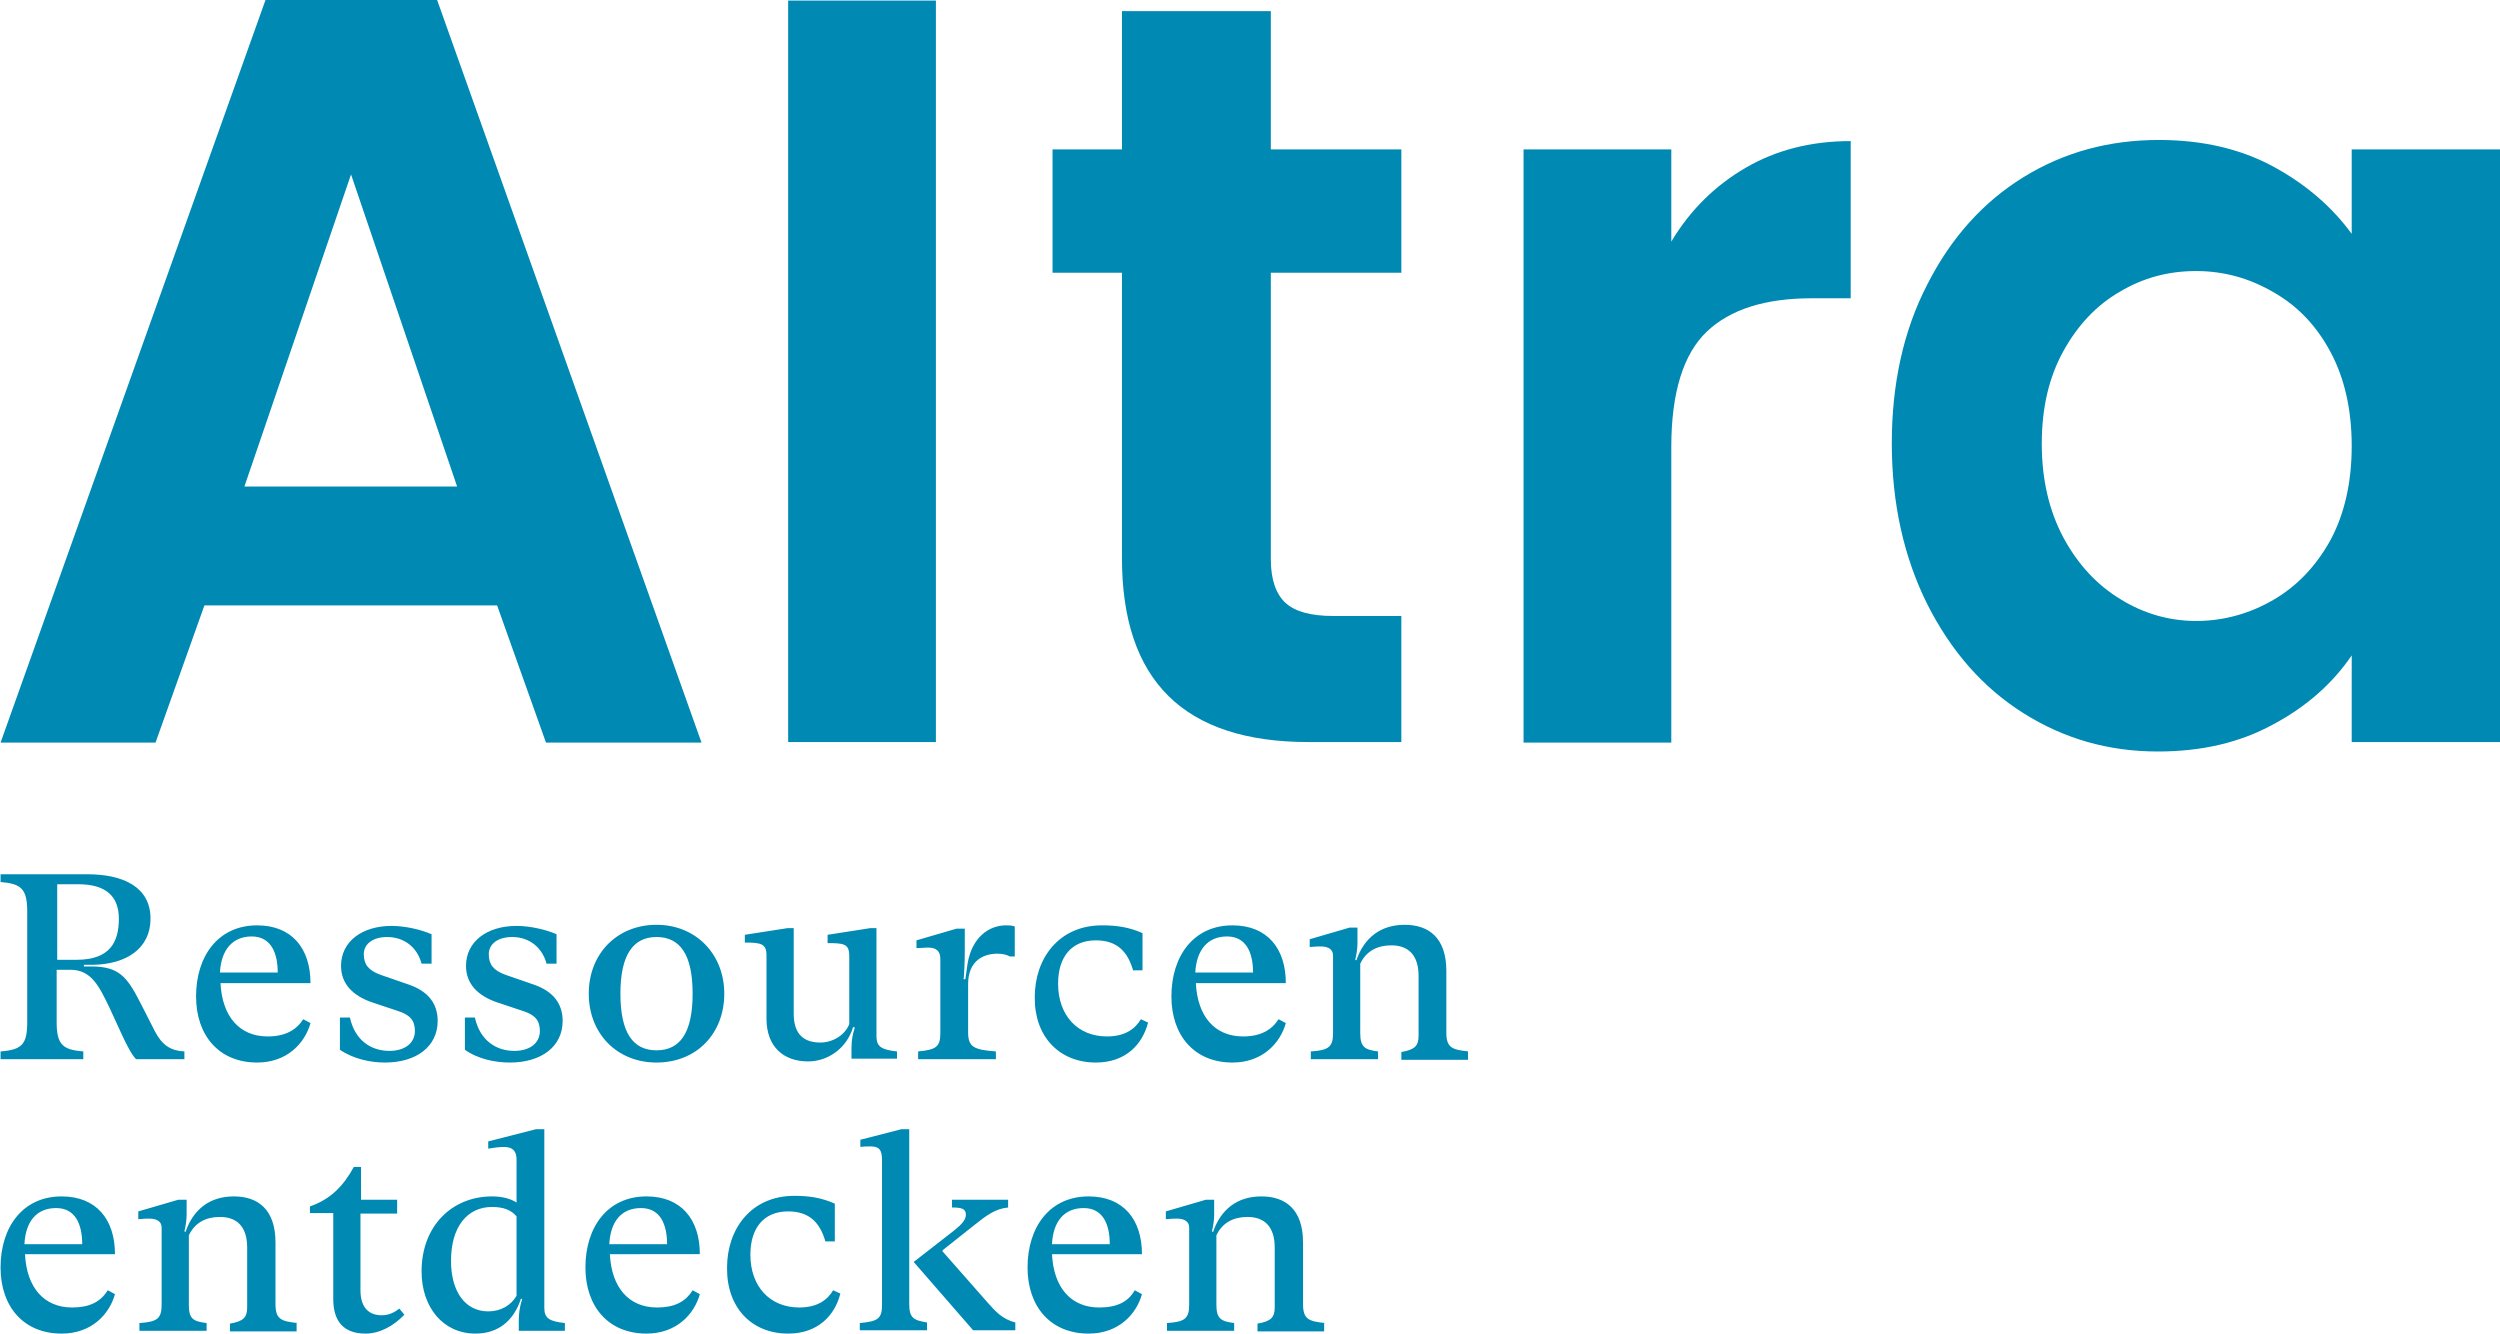 <svg xmlns="http://www.w3.org/2000/svg" xmlns:xlink="http://www.w3.org/1999/xlink" id="Ebene_1" x="0px" y="0px" viewBox="0 0 450.1 240.1" style="enable-background:new 0 0 450.1 240.1;" xml:space="preserve"><style type="text/css">	.st0{fill:#008AB3;}</style><path class="st0" d="M82.3,87.6L63.2,31.4L44,87.6H82.3z M89.5,109H36.8L28,133.7H0.1L47.8,0h30.9l47.6,133.7H98.3L89.5,109z"></path><rect x="141.9" y="0.1" class="st0" width="26.6" height="133.5"></rect><path class="st0" d="M228.8,49.1v51.6c0,3.6,0.9,6.2,2.6,7.8c1.7,1.6,4.6,2.4,8.6,2.4h12.3v22.7h-16.7c-22.4,0-33.6-11-33.6-33.1 V49.1h-12.5V26.9H202V2h26.8v24.9h23.5v22.2H228.8z"></path><path class="st0" d="M314.3,30.2c5.5-3.2,11.8-4.8,18.9-4.8v28.3h-7c-8.4,0-14.7,2-18.9,6c-4.2,4-6.4,10.9-6.4,20.8v53.2h-26.6V26.9 h26.6v16.6C304.3,37.8,308.8,33.4,314.3,30.2"></path><path class="st0" d="M419.6,63.4c-2.5-4.7-5.9-8.3-10.3-10.8c-4.3-2.5-8.9-3.8-13.9-3.8s-9.5,1.2-13.7,3.7c-4.2,2.4-7.6,6-10.2,10.7 c-2.6,4.7-3.9,10.2-3.9,16.7c0,6.4,1.3,12,3.9,16.9c2.6,4.8,6,8.5,10.3,11.1c4.2,2.6,8.8,3.9,13.6,3.9c4.9,0,9.6-1.3,13.9-3.8 c4.3-2.5,7.7-6.1,10.3-10.8c2.5-4.7,3.8-10.3,3.8-16.9S422.1,68.1,419.6,63.4 M347,51.2c4.2-8.3,10-14.8,17.3-19.3 c7.3-4.5,15.4-6.7,24.4-6.7c7.8,0,14.7,1.6,20.6,4.8c5.9,3.2,10.6,7.3,14.1,12.1V26.9h26.8v106.7h-26.8V118 c-3.4,5-8.1,9.2-14.1,12.4c-6,3.3-12.9,4.9-20.8,4.9c-8.9,0-16.9-2.3-24.2-6.9c-7.3-4.6-13-11.1-17.3-19.6c-4.2-8.4-6.4-18.1-6.4-29 C340.6,69.1,342.7,59.5,347,51.2"></path><path class="st0" d="M238.6,238.2c-3-0.3-4-0.7-4-3.4v-11.1c0-6-3.2-8.3-7.5-8.3c-4.3,0-7.3,2.3-8.7,6.4l-0.2-0.1 c0.3-1.3,0.4-2.2,0.4-3.1V216h-1.5l-7.2,2.1v1.4c1-0.1,1.6-0.1,2-0.1c1.3,0,2.2,0.5,2.2,1.6v13.9c0,2.5-0.8,3.1-4,3.3v1.4h12.1v-1.4 c-2.4-0.3-3.2-0.8-3.2-3.3v-12.5c1.1-2.3,3.1-3.3,5.6-3.3c3.1,0,4.9,1.8,4.9,5.5v10.8c0,1.8-0.7,2.5-3.1,2.9v1.4h12V238.2z  M195.1,217.5c3.4,0,4.7,2.8,4.7,6.5h-10.4C189.6,219.9,191.6,217.5,195.1,217.5 M197.9,235.4c-5.1,0-8.2-3.6-8.5-9.6h16.2 c0-6.3-3.4-10.4-9.6-10.4c-7,0-11,5.5-11,12.8c0,7,4.1,11.9,11,11.9c5.4,0,8.6-3.5,9.6-7.1l-1.3-0.7 C203.1,234.4,201.1,235.4,197.9,235.4 M175.2,239.5h7.6v-1.4c-2.3-0.6-3.5-1.9-5-3.6l-8.1-9.2l0-0.2l5.8-4.6c2-1.6,3.7-2.9,6-3.1 V216h-10.1v1.4c1.7,0,2.5,0.2,2.5,1.3c0,0.9-0.7,1.7-2.2,2.9l-7.2,5.6L175.2,239.5z M154.8,239.5h12.1v-1.4 c-2.4-0.4-3.2-0.8-3.2-3.3v-31.5h-1.4l-7.4,1.9v1.3c0.6-0.1,1.3-0.1,1.8-0.1c1.6,0,2.1,0.6,2.1,2.5v26c0,2.5-0.7,3-4,3.3V239.5z  M141.9,240.1c5.4,0,8.4-3.3,9.4-7.2l-1.3-0.6c-1,1.7-2.8,3.1-6.1,3.1c-5.3,0-8.8-3.8-8.8-9.5c0-4.8,2.4-7.8,6.8-7.8 c3.7,0,5.7,1.9,6.7,5.4h1.7v-6.8c-2.5-1.1-4.7-1.4-7.3-1.4c-7.8,0-12.1,6-12.1,12.9C130.8,235.4,135.3,240.1,141.9,240.1  M115.4,217.5c3.4,0,4.7,2.8,4.7,6.5h-10.4C109.9,219.9,111.9,217.5,115.4,217.5 M118.3,235.4c-5.1,0-8.2-3.6-8.5-9.6H126 c0-6.3-3.4-10.4-9.6-10.4c-7,0-11,5.5-11,12.8c0,7,4.1,11.9,11,11.9c5.4,0,8.6-3.5,9.6-7.1l-1.3-0.7 C123.4,234.4,121.4,235.4,118.3,235.4 M93,233.3c-1,1.7-2.8,2.8-5.1,2.8c-4.1,0-6.7-3.5-6.7-9.1c0-6.1,2.9-9.7,7.4-9.7 c2.1,0,3.5,0.6,4.4,1.7V233.3z M101.7,238.2c-2.7-0.3-3.7-0.8-3.7-2.7v-32.2h-1.5l-8.6,2.2v1.3c1.2-0.2,2.1-0.3,2.8-0.3 c1.6,0,2.3,0.7,2.3,2.3v7.7c-1.1-0.7-2.6-1.1-4.4-1.1c-7.2,0-12.7,5.3-12.7,13.5c0,6.5,3.9,11.2,9.7,11.2c4.1,0,6.9-2.3,8.2-6.3 l0.2,0.1c-0.5,1.6-0.6,2.8-0.6,3.9v1.8h8.3V238.2z M65.8,240.1c2.6,0,5.1-1.4,7-3.4l-0.9-1.1c-0.9,0.7-1.9,1.2-3.2,1.2 c-2,0-3.8-1.1-3.8-4.5v-13.8h6.6V216H65v-5.9h-1.3c-1.8,3.3-4.1,5.8-7.9,7.1v1.2H60v15.5C60,237.8,61.8,240.1,65.8,240.1  M53.6,238.2c-3-0.3-4-0.7-4-3.4v-11.1c0-6-3.2-8.3-7.5-8.3c-4.3,0-7.3,2.3-8.7,6.4l-0.2-0.1c0.3-1.3,0.4-2.2,0.4-3.1V216h-1.5 l-7.2,2.1v1.4c1-0.1,1.6-0.1,2-0.1c1.3,0,2.2,0.5,2.2,1.6v13.9c0,2.5-0.8,3.1-4,3.3v1.4h12.1v-1.4c-2.5-0.3-3.2-0.8-3.2-3.3v-12.5 c1.1-2.3,3.1-3.3,5.6-3.3c3.1,0,4.9,1.8,4.9,5.5v10.8c0,1.8-0.7,2.5-3.1,2.9v1.4h12V238.2z M10.1,217.5c3.4,0,4.7,2.8,4.7,6.5H4.4 C4.6,219.9,6.6,217.5,10.1,217.5 M13,235.4c-5.1,0-8.2-3.6-8.5-9.6h16.2c0-6.3-3.4-10.4-9.6-10.4c-7,0-11,5.5-11,12.8 c0,7,4.1,11.9,11,11.9c5.4,0,8.6-3.5,9.6-7.1l-1.3-0.7C18.1,234.4,16.1,235.4,13,235.4"></path><path class="st0" d="M264.4,189.3c-3-0.3-4-0.7-4-3.4v-11.1c0-6-3.2-8.3-7.5-8.3c-4.3,0-7.3,2.3-8.7,6.4l-0.2-0.1 c0.3-1.3,0.4-2.2,0.4-3.1v-2.7H243l-7.2,2.1v1.4c1-0.1,1.6-0.1,2-0.1c1.3,0,2.2,0.5,2.2,1.6V186c0,2.5-0.8,3.1-4,3.3v1.4h12.1v-1.4 c-2.4-0.3-3.2-0.8-3.2-3.3v-12.5c1.1-2.3,3.1-3.3,5.6-3.3c3.1,0,4.9,1.8,4.9,5.5v10.8c0,1.8-0.7,2.5-3.1,2.9v1.4h12V189.3z  M220.9,168.6c3.4,0,4.7,2.8,4.7,6.5h-10.4C215.4,171.1,217.4,168.6,220.9,168.6 M223.8,186.6c-5.1,0-8.2-3.6-8.5-9.6h16.2 c0-6.3-3.4-10.4-9.6-10.4c-7,0-11,5.5-11,12.8c0,7,4.1,11.9,11,11.9c5.4,0,8.6-3.5,9.6-7.1l-1.3-0.7 C228.9,185.5,226.9,186.6,223.8,186.6 M197.3,191.3c5.4,0,8.4-3.3,9.4-7.2l-1.3-0.6c-1,1.7-2.8,3.1-6.1,3.1c-5.3,0-8.8-3.8-8.8-9.5 c0-4.8,2.4-7.8,6.8-7.8c3.7,0,5.7,1.9,6.7,5.4h1.7V168c-2.5-1.1-4.7-1.4-7.3-1.4c-7.8,0-12.1,6-12.1,12.9 C186.2,186.6,190.7,191.3,197.3,191.3 M181.1,166.6c-3,0-6.1,2.1-6.9,6.9l-0.4,2.8h-0.3c0.1-1.1,0.2-3.1,0.2-5.2v-3.9h-1.5l-7.2,2.1 v1.4c0.7,0,1.5-0.1,2-0.1c1.7,0,2.3,0.7,2.3,2.1V186c0,2.5-0.8,3-4,3.3v1.4h14v-1.4c-3.8-0.3-5-0.7-5-3.4v-8.7 c0-4.2,2.7-5.5,5.3-5.5c0.9,0,1.7,0.2,2.2,0.5h0.9v-5.4C182.2,166.6,181.6,166.6,181.1,166.6 M161.5,189.3c-2.7-0.3-3.7-0.8-3.7-2.7 v-19.5h-1.1l-7.7,1.2v1.5c2.9,0,3.9,0.1,3.9,2.3v12.3c-0.8,2-3,3.3-5.2,3.3c-3.7,0-4.8-2.3-4.8-5.2v-15.4h-1.1l-7.7,1.2v1.4 c2.9,0,3.9,0.2,3.9,2.3v11.4c0,5.1,3.1,7.7,7.5,7.7c3.4,0,6.9-2.2,8.1-6.2l0.3,0.1c-0.4,1.3-0.6,2.2-0.6,3.8v1.8h8.2V189.3z  M118.2,189.1c-4.2,0-6.5-3.1-6.5-10.2c0-7,2.3-10.2,6.5-10.2s6.5,3.1,6.5,10.2C124.7,186,122.4,189.1,118.2,189.1 M118.2,191.3 c7.2,0,12.2-5.2,12.2-12.4c0-7.1-5.1-12.4-12.2-12.4c-7.1,0-12.2,5.2-12.2,12.4C106,186.1,111.1,191.3,118.2,191.3 M91.8,191.3 c5.7,0,9.5-2.9,9.5-7.5c0-3.1-1.7-5.3-5.1-6.5l-5.2-1.8c-2.2-0.8-3-1.9-3-3.7c0-1.9,1.7-3.1,4.2-3.1c3.3,0,5.5,2.1,6.2,4.8h1.8v-5.3 c-1.8-0.8-4.7-1.5-7.2-1.5c-5.3,0-9.1,2.8-9.1,7.2c0,3.2,2.1,5.4,5.7,6.6l4.5,1.5c2.2,0.7,3.1,1.7,3.1,3.6c0,2.2-1.8,3.6-4.6,3.6 c-3.3,0-6.2-1.9-7.1-6h-1.8v5.8C86.1,190.7,89.2,191.3,91.8,191.3 M69.3,191.3c5.7,0,9.5-2.9,9.5-7.5c0-3.1-1.7-5.3-5.1-6.5 l-5.2-1.8c-2.2-0.8-3-1.9-3-3.7c0-1.9,1.7-3.1,4.2-3.1c3.3,0,5.5,2.1,6.2,4.8h1.8v-5.3c-1.8-0.8-4.7-1.5-7.2-1.5 c-5.3,0-9.1,2.8-9.1,7.2c0,3.2,2.1,5.4,5.7,6.6l4.5,1.5c2.2,0.7,3.1,1.7,3.1,3.6c0,2.2-1.8,3.6-4.6,3.6c-3.3,0-6.2-1.9-7.1-6h-1.8 v5.8C63.7,190.7,66.8,191.3,69.3,191.3 M45.3,168.6c3.4,0,4.7,2.8,4.7,6.5H39.6C39.8,171.1,41.8,168.6,45.3,168.6 M48.2,186.6 c-5.1,0-8.2-3.6-8.5-9.6h16.2c0-6.3-3.4-10.4-9.6-10.4c-7,0-11,5.5-11,12.8c0,7,4.1,11.9,11,11.9c5.4,0,8.6-3.5,9.6-7.1l-1.3-0.7 C53.3,185.5,51.3,186.6,48.2,186.6 M10.3,172.8v-13.6h3.8c5,0,7.3,2.2,7.3,6.2c0,4.2-1.6,7.4-7.6,7.4H10.3z M0.1,190.7h14.9v-1.4 c-3.7-0.3-4.8-1.2-4.8-5.3v-9.4h2.5c3.8,0,5.2,3.1,7,6.8l2.3,5c0.8,1.7,1.7,3.5,2.5,4.3h8.7v-1.4c-2.4-0.1-4-1.1-5.3-3.6l-2.7-5.3 c-2.4-4.7-3.9-6.3-8.5-6.4l-1.6,0v-0.3l1.7,0c5.9-0.1,10.3-2.9,10.3-8.3c0-5.7-4.9-8-11.4-8H0.1v1.4c3.7,0.3,4.8,1.2,4.8,5.3V184 c0,4-0.9,5-4.8,5.3V190.7z"></path></svg>